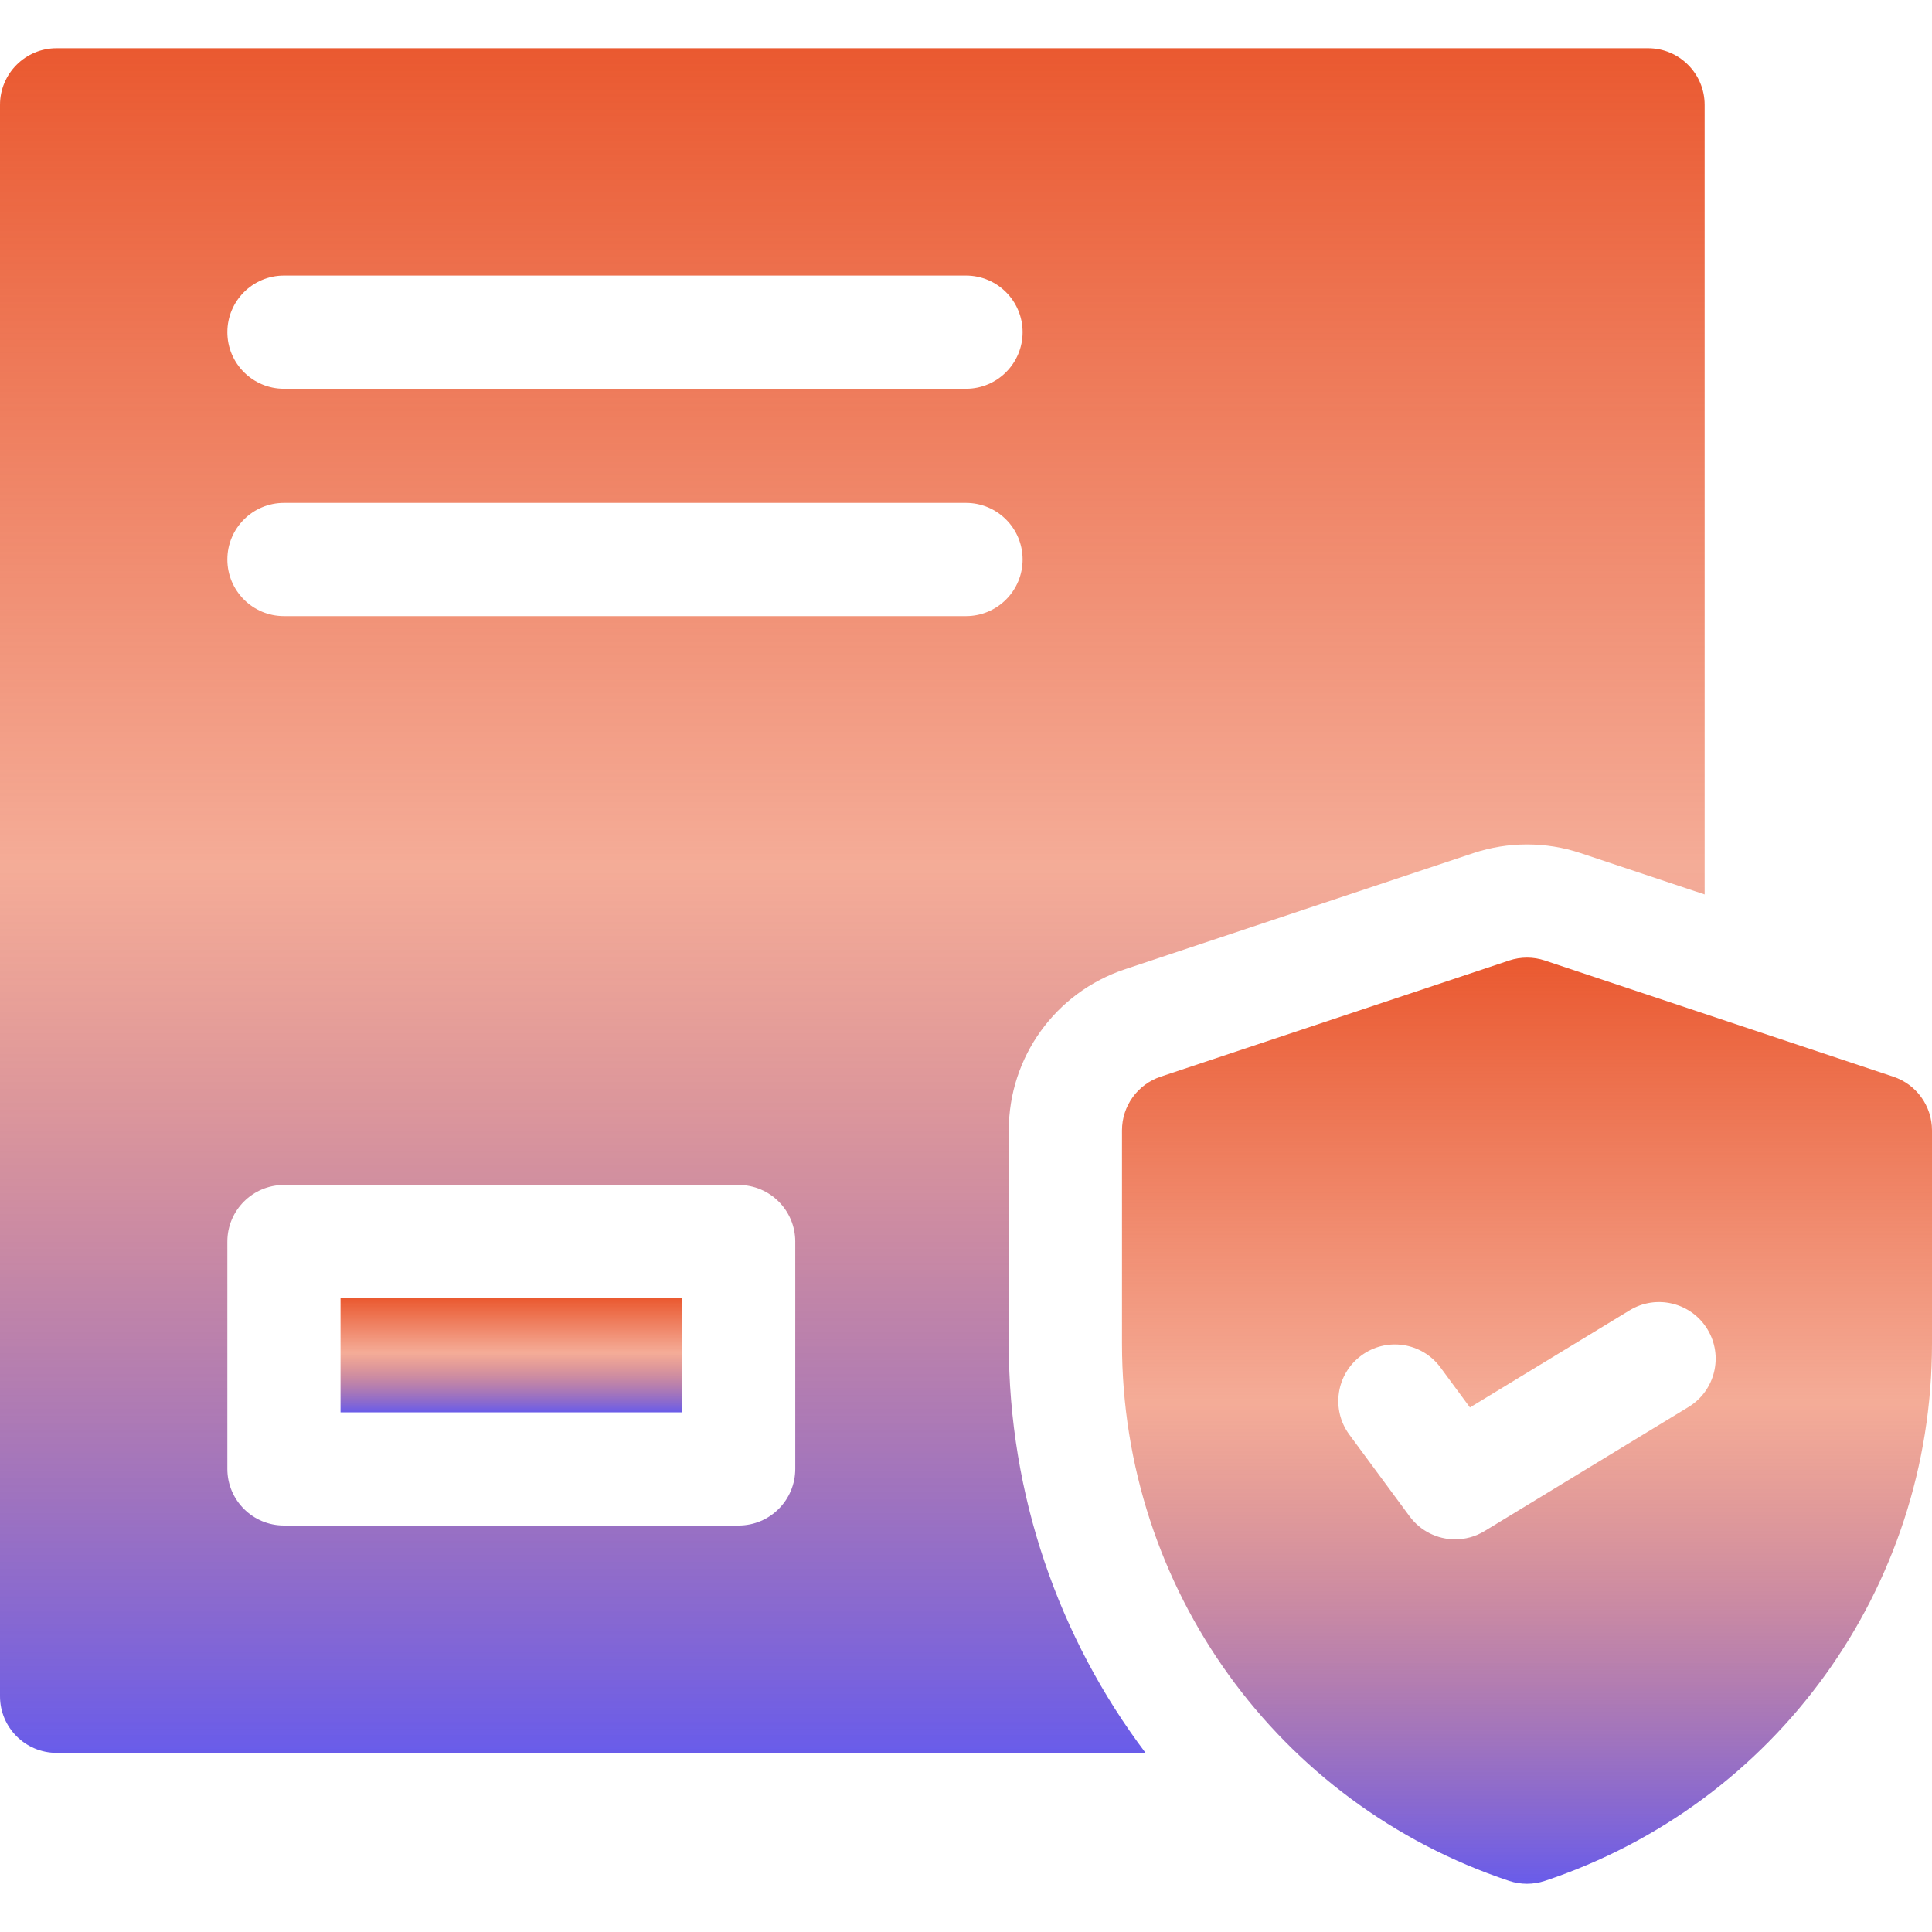 <svg width="50" height="50" viewBox="0 0 50 50" fill="none" xmlns="http://www.w3.org/2000/svg">
<path d="M8.813 33.596H17.651V36.551H8.813V33.596Z" fill="url(#paint0_linear_474_1592)"/>
<path d="M26.107 29.253C26.107 27.359 27.314 25.684 29.112 25.085L38.129 22.079C38.578 21.929 39.045 21.854 39.518 21.854C39.991 21.854 40.459 21.929 40.907 22.079L44.116 23.148V2.713C44.116 1.904 43.46 1.248 42.651 1.248H1.465C0.656 1.248 0 1.904 0 2.713V43.899C0 44.708 0.656 45.364 1.465 45.364H29.646C27.401 42.386 26.107 38.699 26.107 34.777L26.107 29.253ZM7.349 7.132H25C25.809 7.132 26.465 7.788 26.465 8.597C26.465 9.405 25.809 10.061 25 10.061H7.349C6.54 10.061 5.884 9.405 5.884 8.597C5.884 7.788 6.54 7.132 7.349 7.132ZM20.581 38.015C20.581 38.824 19.925 39.48 19.116 39.48H7.349C6.54 39.48 5.884 38.824 5.884 38.015V32.132C5.884 31.323 6.54 30.667 7.349 30.667H19.116C19.925 30.667 20.581 31.323 20.581 32.132V38.015ZM25 15.945H7.349C6.54 15.945 5.884 15.289 5.884 14.48C5.884 13.671 6.54 13.015 7.349 13.015H25C25.809 13.015 26.465 13.671 26.465 14.48C26.465 15.289 25.809 15.945 25 15.945Z" fill="url(#paint1_linear_474_1592)"/>
<path d="M48.998 27.864L39.981 24.858C39.681 24.758 39.356 24.758 39.055 24.858L30.038 27.864C29.44 28.063 29.037 28.623 29.037 29.253V34.777C29.037 41.094 33.063 46.679 39.055 48.677C39.205 48.727 39.362 48.752 39.518 48.752C39.675 48.752 39.831 48.727 39.981 48.677C45.974 46.679 50 41.094 50 34.777V29.253C50 28.623 49.596 28.063 48.998 27.864ZM43.697 36.414L38.42 39.624C38.183 39.769 37.92 39.838 37.66 39.838C37.208 39.838 36.765 39.629 36.48 39.242L34.921 37.129C34.441 36.478 34.58 35.561 35.231 35.081C35.882 34.6 36.799 34.739 37.279 35.39L38.042 36.425L42.175 33.911C42.866 33.49 43.767 33.71 44.188 34.401C44.608 35.093 44.389 35.993 43.697 36.414Z" fill="url(#paint2_linear_474_1592)"/>
<defs>
<linearGradient id="paint0_linear_474_1592" x1="13.232" y1="33.596" x2="13.232" y2="36.551" gradientUnits="userSpaceOnUse">
<stop stop-color="#EA5930"/>
<stop offset="0.48" stop-color="#EA5930" stop-opacity="0.5"/>
<stop offset="1" stop-color="#695CEA"/>
</linearGradient>
<linearGradient id="paint1_linear_474_1592" x1="22.058" y1="1.248" x2="22.058" y2="45.364" gradientUnits="userSpaceOnUse">
<stop stop-color="#EA5930"/>
<stop offset="0.48" stop-color="#EA5930" stop-opacity="0.5"/>
<stop offset="1" stop-color="#695CEA"/>
</linearGradient>
<linearGradient id="paint2_linear_474_1592" x1="39.518" y1="24.783" x2="39.518" y2="48.752" gradientUnits="userSpaceOnUse">
<stop stop-color="#EA5930"/>
<stop offset="0.48" stop-color="#EA5930" stop-opacity="0.5"/>
<stop offset="1" stop-color="#695CEA"/>
</linearGradient>
</defs>
</svg>
